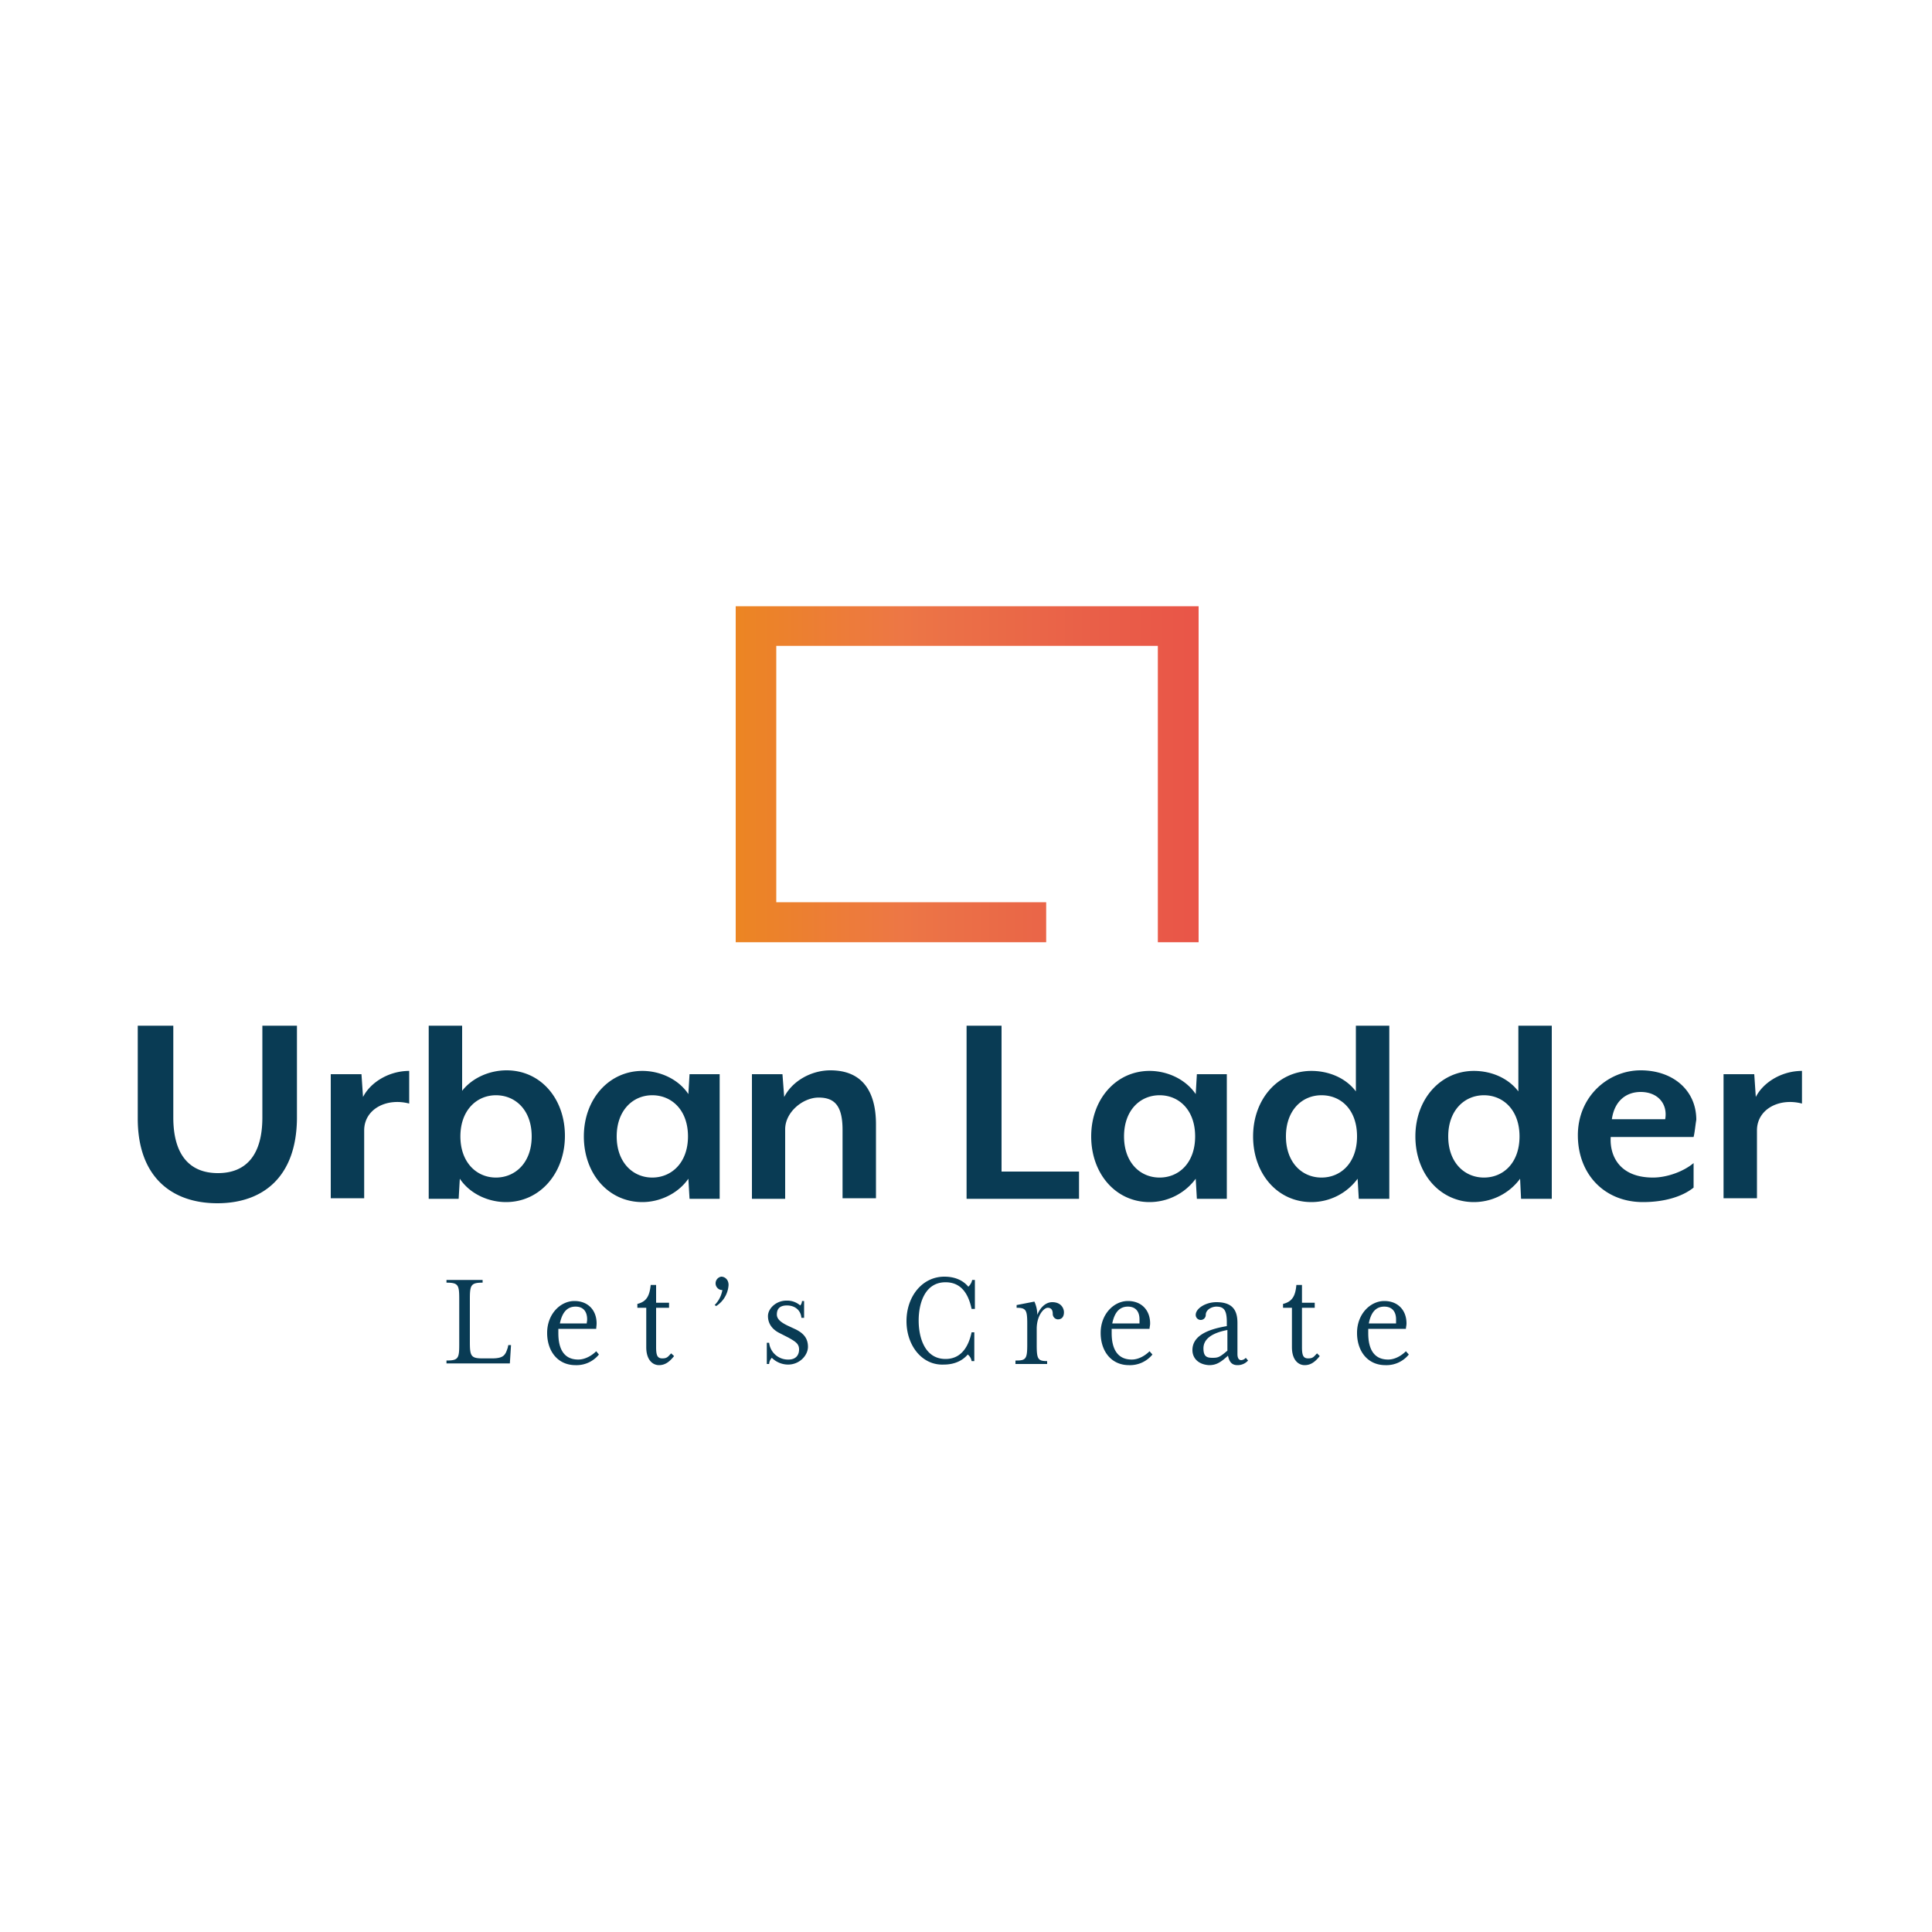 <svg id="Layer_1" data-name="Layer 1" xmlns="http://www.w3.org/2000/svg" xmlns:xlink="http://www.w3.org/1999/xlink" viewBox="0 0 1000 1000"><defs><style>.cls-1{fill:url(#linear-gradient);}.cls-2{fill:#093b54;}</style><linearGradient id="linear-gradient" x1="-358.61" y1="-1313.37" x2="-314.7" y2="-1313.37" gradientTransform="translate(2333.2 7551.3) scale(5.44)" gradientUnits="userSpaceOnUse"><stop offset="0" stop-color="#ec8523"/><stop offset="0.35" stop-color="#ed7745"/><stop offset="0.46" stop-color="#eb7047"/><stop offset="0.79" stop-color="#e95e48"/><stop offset="1" stop-color="#e95548"/></linearGradient></defs><path class="cls-1" d="M541.5,487.7H380.8V313.8H620.4V487.7H599.3V334.3H401.8V467H541.5"/><path class="cls-2" d="M112.5,622.8c-23.6,0-41.2-13.6-41.2-43.8V530.9H89.7v47.5c0,19.3,8.4,28.8,23.1,28.8s23-9.5,23-28.8V530.9h17.9V579C153.4,609.2,136.1,622.8,112.5,622.8Zm76-37.7v35.1H171.2V556h15.9l.8,11.8c3.8-7.5,13.3-13.5,23.9-13.5v16.9c-11.8-3.1-23.3,2.9-23.3,13.9Zm73.4,37.1c-9.2,0-18.7-4.3-23.9-12.1l-.6,10.4H221.9V530.9h17.3v33.7c5.4-6.9,14.4-10.6,23-10.6,17.6,0,30.2,14.6,30.2,33.9S279.5,622.2,261.9,622.2Zm-5.2-55.3c-10,0-18.4,7.8-18.4,21.3s8.4,21.3,18.4,21.3,18.5-7.7,18.5-21.3S266.8,566.9,256.7,566.9Zm100.2,53.6-.6-10.4c-5.4,7.8-14.9,12.1-23.8,12.1-17.6,0-30.3-14.7-30.3-34s13-33.9,30.3-33.9c9.2,0,18.7,4.3,23.8,12l.6-10.3h15.6v64.5Zm-19.3-53.6c-10,0-18.4,7.8-18.4,21.3s8.4,21.3,18.4,21.3,18.5-7.7,18.5-21.3S347.7,566.9,337.6,566.9Zm98.5,53.6V584.8c0-12.7-4.3-16.7-12.4-16.7s-17.3,7.5-17.3,16.4v36H389.2V556H405l.9,11.8c4.3-8.4,14.1-13.8,23.9-13.8,17.2,0,23.6,11.8,23.6,27.9v38.3H436.1Zm64.2,0V530.9h18.1v75.5h40.1v14.1Zm119.2,0-.6-10.4A29.7,29.7,0,0,1,595,622.2c-17.5,0-30.2-14.7-30.2-34s12.9-33.9,30.2-33.9c9.2,0,18.7,4.3,23.9,12l.6-10.3H635v64.5Zm-19.3-53.6c-10.1,0-18.4,7.8-18.4,21.3s8.3,21.3,18.4,21.3,18.4-7.7,18.4-21.3S610.3,566.9,600.2,566.9Zm103.1,53.6-.6-10.4a29.7,29.7,0,0,1-23.9,12.1c-17.6,0-30.2-14.7-30.2-34s12.9-33.9,30.2-33.9c8.6,0,17.6,3.4,23,10.6v-34h17.3v89.6ZM684,566.9c-10.1,0-18.4,7.8-18.4,21.3s8.3,21.3,18.4,21.3,18.4-7.7,18.4-21.3S694.3,566.9,684,566.9Zm103.3,53.6-.5-10.4a29.7,29.7,0,0,1-23.9,12.1c-17.6,0-30.3-14.7-30.3-34s13-33.9,30.3-33.9c8.6,0,17.5,3.4,23,10.6v-34h17.3v89.6Zm-19.2-53.6c-10.1,0-18.5,7.8-18.5,21.3s8.4,21.3,18.5,21.3,18.4-7.7,18.4-21.3S778.1,566.9,768.1,566.9Zm108.5,21.6H833.7c-.6,9.8,4.6,21,21.9,21,7.2,0,15.8-3.1,21-7.5v12.7c-6.1,4.9-15.6,7.5-26.2,7.5-19.9,0-33.7-14.4-33.7-34.6S832.5,554,849.2,554,878,564.3,878,579.6c-.5,2.9-.8,6.6-1.4,8.9Zm-27.4-23.3c-7.2,0-13.5,4.3-14.9,14.1h27.6C863.3,571.5,858.2,565.2,849.2,565.2Zm60.2,19.9v35.1H892.1V556H908l.8,11.8c3.8-7.5,13.3-13.5,23.9-13.5v16.9c-11.8-3.1-23.3,2.9-23.3,13.9ZM231.1,704.2c6.1,0,6.6-1.1,6.6-8.3V672.3c0-7.2-.5-8.4-6.6-8.4v-1.4h18.7v1.4c-6,0-6.6,1.2-6.6,8.4v22.4c0,7.2.6,8.4,6.6,8.4h4.9c6.3,0,6.9-2,8.1-5.5l.3-1.4h1.4l-.6,9.5H231.1Zm52.1-14.3c0-9.8,6.9-16.5,14.1-16.5s11.5,4.9,11.5,11.6c0,1.1-.2,2-.2,2.8H289v2.3c0,6.7,2,13.6,10.3,13.6,3.5,0,7-2,9.3-4.3l1.4,1.7a14.9,14.9,0,0,1-12.1,5.5C288.7,706.6,283.2,699.4,283.2,689.9Zm20.5-4.9c0-.6.2-1.2.2-2.1,0-3.7-1.7-6.6-6-6.6s-6.9,2.9-8.1,8.7Zm30.8,12.3V676.9h-4.6v-2c4.9-1.2,6.3-4.3,6.9-9.8h2.8v9.2h6.7v2.6h-6.7v20.4c0,4.1.6,5.8,3.2,5.8s2.9-.9,4.6-2.6l1.5,1.4c-2.3,2.9-4.6,4.7-7.8,4.7s-6.6-2.6-6.6-9.3Zm35.4-21.8a14.6,14.6,0,0,0,4-7.8h-.6a3.5,3.5,0,0,1,0-6.9c1.8,0,3.8,1.4,3.8,4.3a13.9,13.9,0,0,1-6.4,10.9ZM396.7,695h1.4a9.8,9.8,0,0,0,10.1,8.7c3.7,0,5.4-2.3,5.4-5.2s-1.7-4-5.4-6.1l-4.9-2.5c-3.5-1.8-5.8-4.7-5.8-8.7s4.3-8,9.5-8a10.3,10.3,0,0,1,7.2,2.5,3.5,3.5,0,0,0,.9-2.3h1.1v8.7h-1.4c-.3-3.8-3.2-6.4-7.5-6.4s-5.2,2.4-5.2,4.7,2,4,5.5,5.7l4.3,2c4,2,6.3,4.6,6.3,9s-4.3,9.2-10.3,9.2a12,12,0,0,1-8.4-3.5,4.9,4.9,0,0,0-1.4,3.2h-1.2V695Zm72.5-11.2c0-12.7,8.1-23,19.6-23,5.2,0,9.5,1.7,12.4,5.2a6.6,6.6,0,0,0,2-3.5h1.4v15h-1.7c-2-9.5-6.6-13.8-13.5-13.8-10.7,0-13.9,10.9-13.9,19.8s3.2,19.9,13.9,19.9c6.9,0,11.5-4.6,13.5-13.8h1.4v14.9h-1.4a5.3,5.3,0,0,0-2-3.4c-2.9,3.4-7.2,5.2-12.4,5.2-11.2.5-19.3-9.8-19.3-22.5Zm57,20.4c4.9,0,5.5-1.1,5.5-8.3V685.2c0-7.1-.6-8.3-5.5-8.3v-1.4l9.2-1.8a16.4,16.4,0,0,1,1.5,6.9c1.4-3.7,4.3-6.6,7.7-6.6,4.9,0,6.1,3.5,6.1,5.2s-.6,3.7-3.2,3.7a2.8,2.8,0,0,1-2.6-2.8c0-1.8-.6-3.2-2.6-3.2s-5.7,4-5.7,10.9v8.4c0,7.2.6,8.3,5.4,8.3V706H525.6v-1.8Zm43.5-14.3c0-9.8,6.9-16.5,14.1-16.5s11.5,4.9,11.5,11.6c0,1.1-.3,2-.3,2.8H575.4v2.3c0,6.7,2.1,13.6,10.4,13.6,3.5,0,6.9-2,9.2-4.3l1.5,1.7a15,15,0,0,1-12.1,5.5c-9.2,0-14.7-7.2-14.7-16.7Zm20.1-4.9v-2.1c0-3.7-1.7-6.6-6-6.6s-6.9,2.9-8.1,8.7Zm27.4,13.8c0-7.2,7.5-10.7,17.8-12.4v-2c0-6.1-1.4-8.1-5.4-8.1-2.3,0-5.5,1.5-5.5,4.3a2.6,2.6,0,1,1-5.2,0c0-3.4,5.2-6.6,10.7-6.6,8,0,10.9,3.8,10.9,10.7v16.1c0,2,.6,3.2,2,3.2a3.3,3.3,0,0,0,2.3-1.2l1.2,1.4a7.2,7.2,0,0,1-5.5,2.4c-3.2,0-4.3-2.1-4.9-4.9-4,3.7-6.3,4.9-9.8,4.9-5.4-.3-8.6-3.5-8.6-7.8Zm18.1.3V688.4c-8.9,1.7-12.4,5.2-12.4,9.5s1.8,4.9,4.7,4.9S631.3,702.5,635.3,699.1Zm33.4-1.8V676.9h-4.6v-2c4.9-1.2,6.4-4.3,6.9-9.8h2.9v9.2h6.6v2.6h-6.6v20.4c0,4.1.6,5.8,3.2,5.8s2.9-.9,4.6-2.6l1.4,1.4c-2.3,2.9-4.6,4.7-7.8,4.7s-6.6-2.6-6.6-9.3Zm33.7-7.4c0-9.8,6.9-16.5,14.1-16.5S728,678.3,728,685c0,1.1-.3,2-.3,2.8H708.2v2.3c0,6.7,2,13.6,10.3,13.6,3.5,0,6.9-2,9.2-4.3l1.5,1.7a14.9,14.9,0,0,1-12.1,5.5c-9.2,0-14.7-7.2-14.7-16.7Zm20.2-4.9v-2.1c0-3.7-1.8-6.6-6.1-6.6s-6.9,2.9-8,8.7Z"/></svg>
